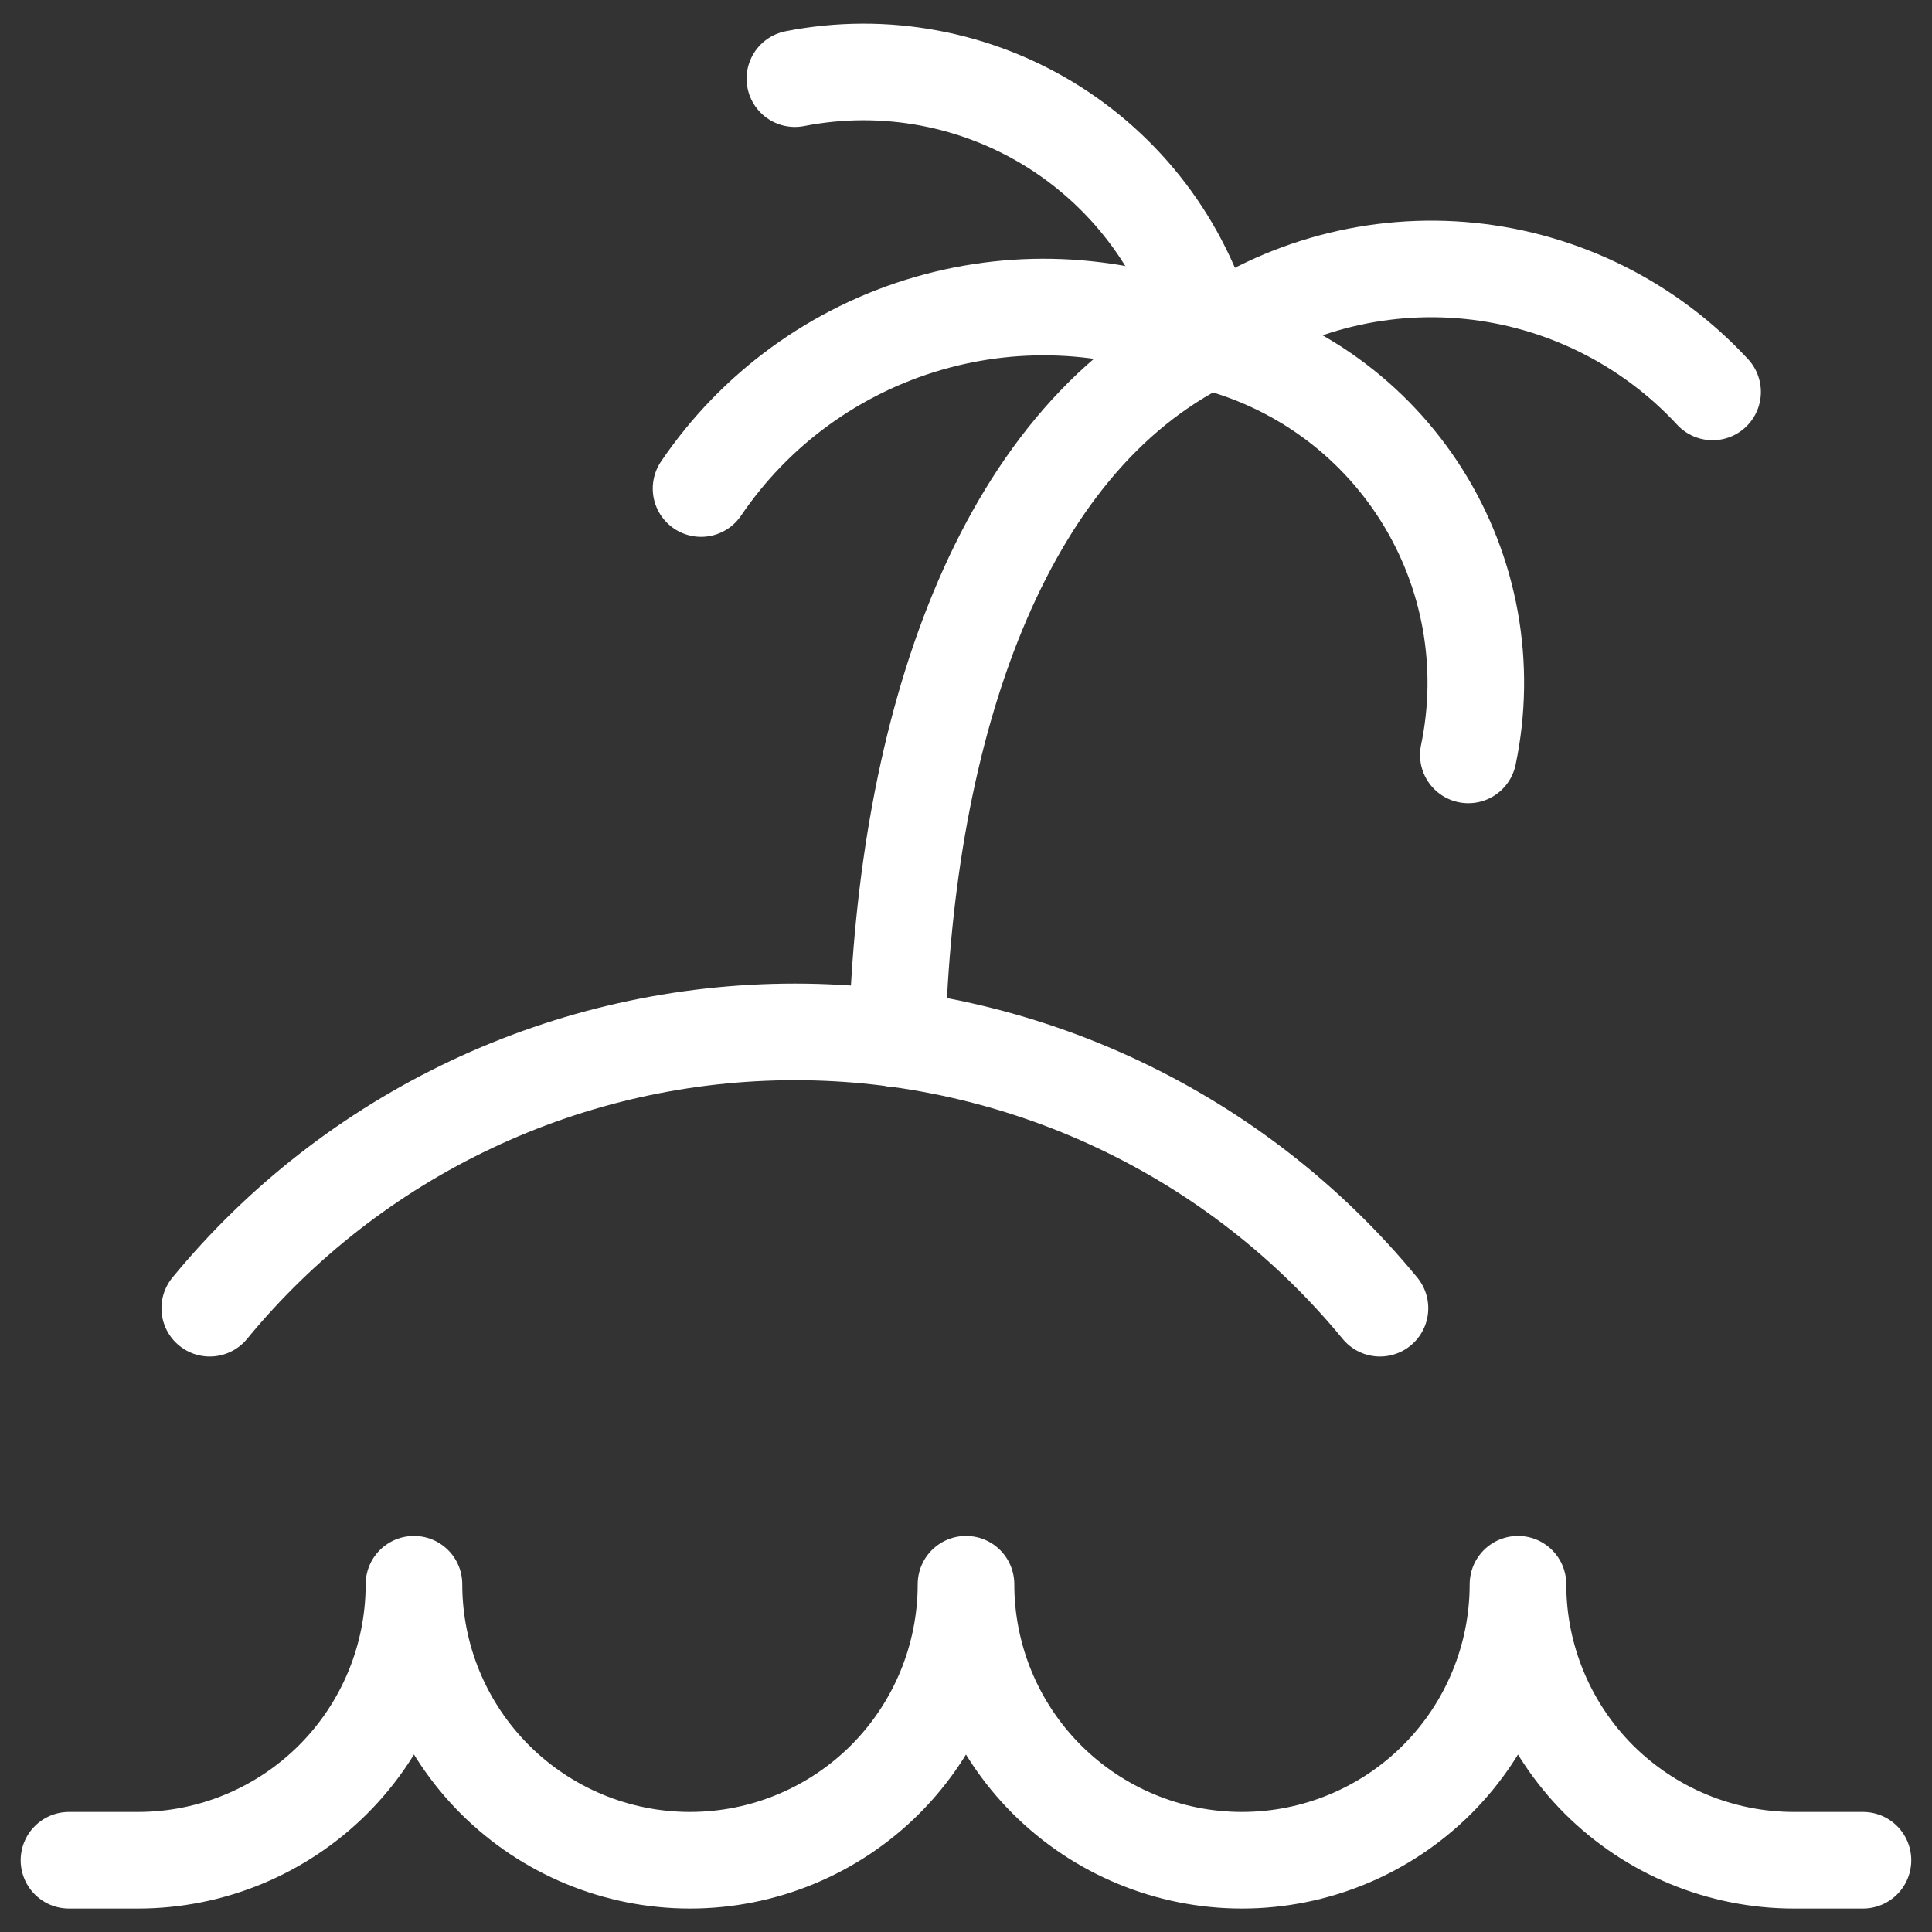 <svg width="30" height="30" viewBox="0 0 30 30" fill="none" xmlns="http://www.w3.org/2000/svg">
<rect x="0" y="0" width="30" height="30" fill="#333333" stroke="none"/>
<g clip-path="url(#clip0_542_378)">
<path d="M28.928 28.886H27.857C26.72 28.886 25.63 28.434 24.826 27.631C24.023 26.827 23.571 25.737 23.571 24.6C23.571 25.737 23.12 26.827 22.316 27.631C21.512 28.434 20.422 28.886 19.286 28.886C18.149 28.886 17.059 28.434 16.255 27.631C15.451 26.827 15 25.737 15 24.6C15 25.737 14.548 26.827 13.745 27.631C12.941 28.434 11.851 28.886 10.714 28.886C9.578 28.886 8.487 28.434 7.684 27.631C6.88 26.827 6.428 25.737 6.428 24.6C6.428 25.737 5.977 26.827 5.173 27.631C4.369 28.434 3.279 28.886 2.143 28.886H1.071" stroke="white" stroke-width="1.5" stroke-linecap="round" stroke-linejoin="round"/>
<path d="M21.428 20.314C20.325 18.972 18.938 17.892 17.367 17.15C15.796 16.408 14.08 16.023 12.343 16.023C10.605 16.023 8.889 16.408 7.319 17.15C5.748 17.892 4.36 18.972 3.257 20.314" stroke="white" stroke-width="1.5" stroke-linecap="round" stroke-linejoin="round"/>
<path d="M13.929 16.135C14.057 11.293 15.536 6.878 18.75 5.292" stroke="white" stroke-width="1.5" stroke-linecap="round" stroke-linejoin="round"/>
<path d="M12.343 1.221C13.732 0.948 15.173 1.218 16.369 1.975C17.565 2.733 18.425 3.92 18.771 5.293" stroke="white" stroke-width="1.5" stroke-linecap="round" stroke-linejoin="round"/>
<path d="M26.593 6.086C25.607 5.021 24.265 4.352 22.821 4.206C21.377 4.061 19.929 4.447 18.75 5.293" stroke="white" stroke-width="1.5" stroke-linecap="round" stroke-linejoin="round"/>
<path d="M10.886 7.586C11.725 6.349 12.97 5.443 14.405 5.025C15.841 4.606 17.377 4.701 18.75 5.293C20.127 5.63 21.32 6.489 22.075 7.688C22.831 8.888 23.091 10.334 22.8 11.722" stroke="white" stroke-width="1.5" stroke-linecap="round" stroke-linejoin="round"/>
</g>
<defs>
<clipPath id="clip0_542_378">
<rect width="30" height="30" fill="white"/>
</clipPath>
</defs>
</svg>
